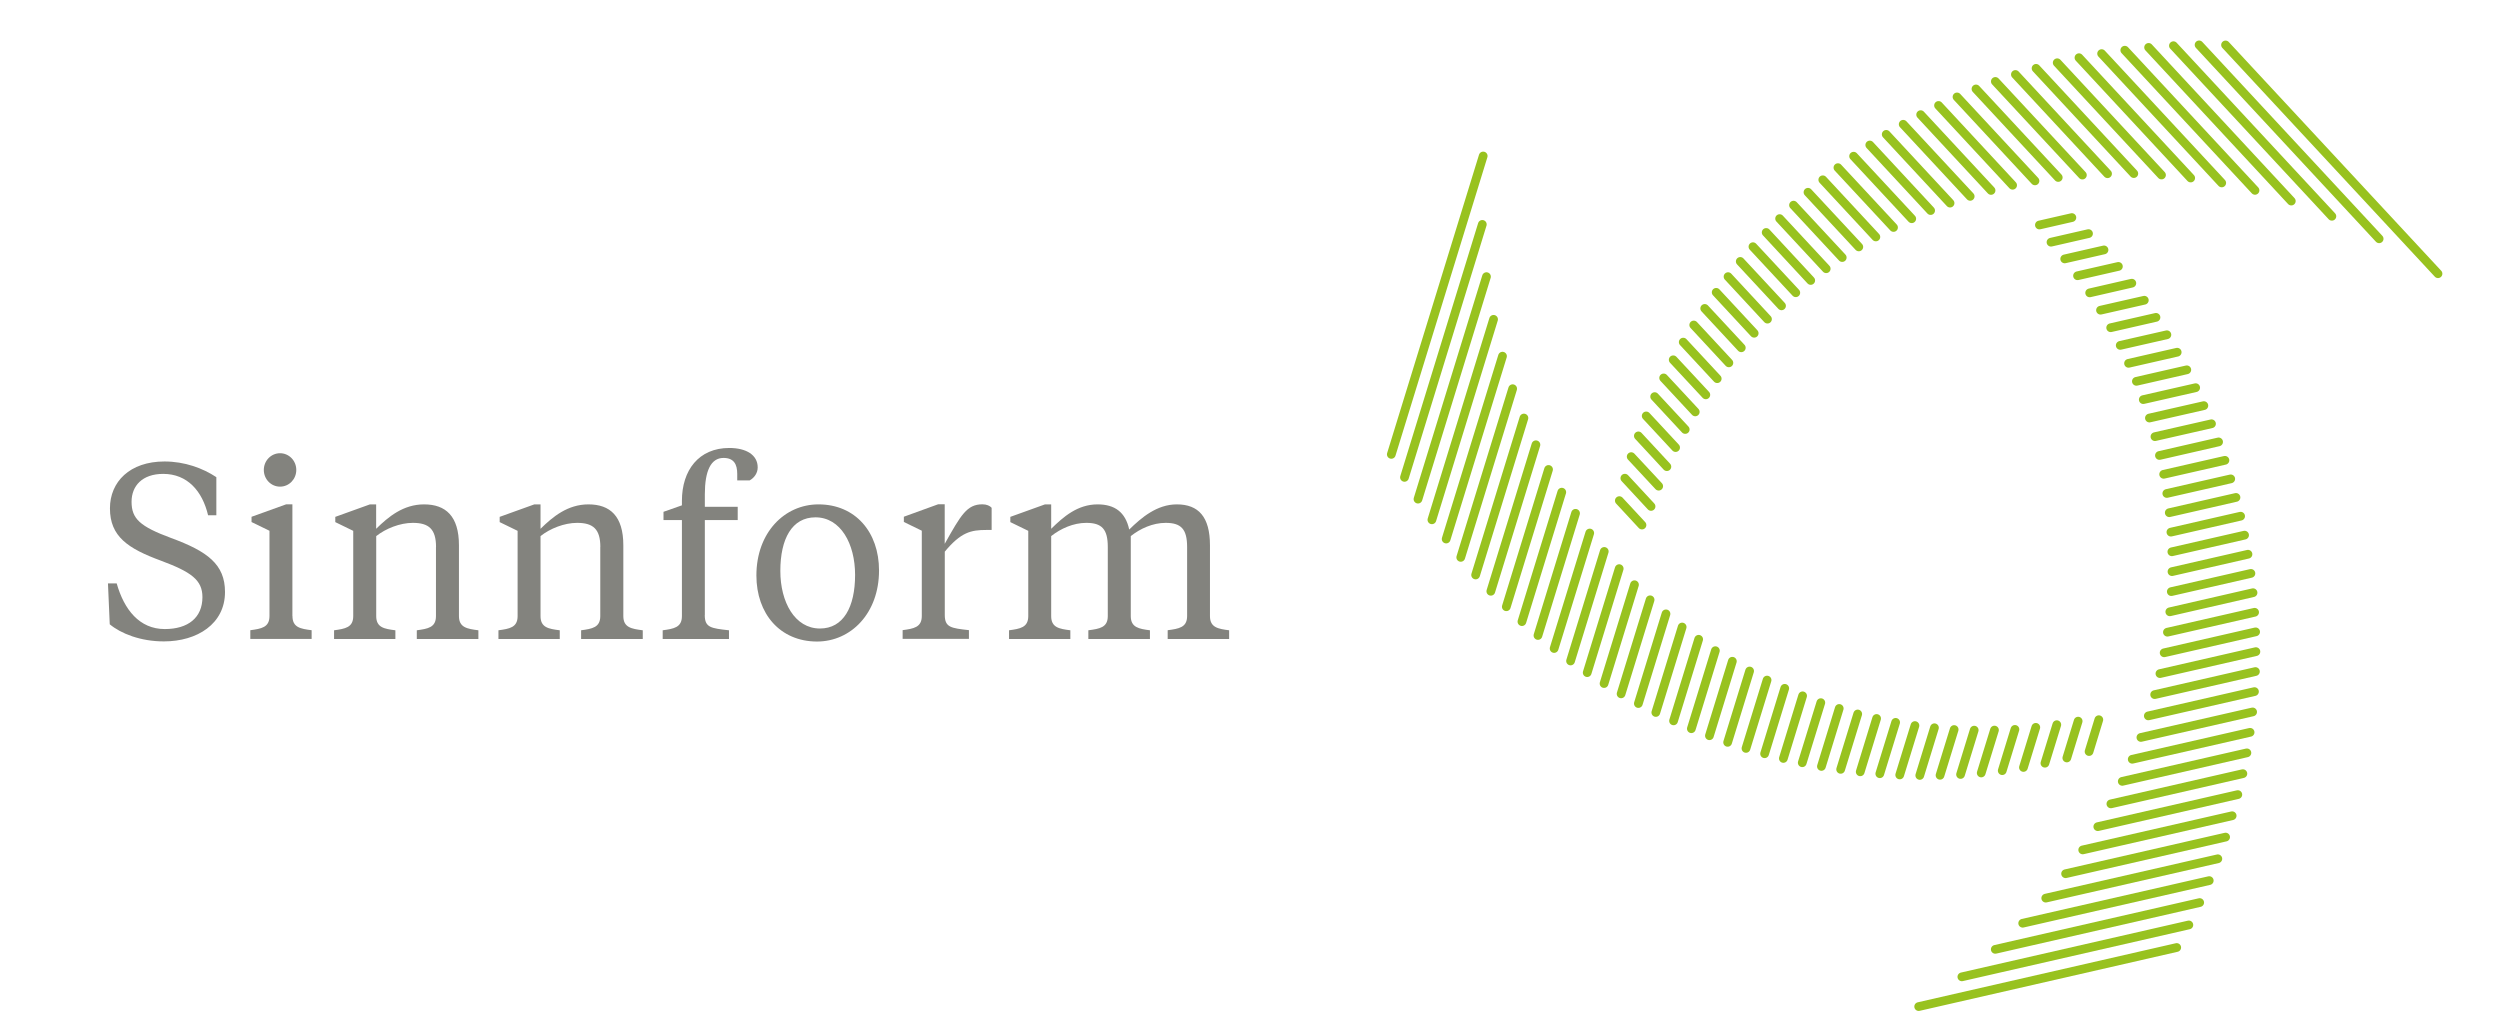 <?xml version="1.0" encoding="utf-8"?>
<!-- Generator: Adobe Illustrator 25.2.0, SVG Export Plug-In . SVG Version: 6.00 Build 0)  -->
<svg version="1.0" xmlns="http://www.w3.org/2000/svg" xmlns:xlink="http://www.w3.org/1999/xlink" x="0px" y="0px"
	 width="366.54px" height="148.94px" viewBox="0 0 366.54 148.94" style="enable-background:new 0 0 366.54 148.94;"
	 xml:space="preserve">
<g id="Ebene_1">
</g>
<g id="Ebene_2">
	
		<line style="fill:none;stroke:#98C21F;stroke-width:1.281;stroke-linecap:round;stroke-linejoin:round;" x1="237.42" y1="73.4" x2="240.74" y2="76.98"/>
	
		<line style="fill:none;stroke:#98C21F;stroke-width:1.281;stroke-linecap:round;stroke-linejoin:round;" x1="238.23" y1="70.11" x2="242.07" y2="74.25"/>
	
		<line style="fill:none;stroke:#98C21F;stroke-width:1.281;stroke-linecap:round;stroke-linejoin:round;" x1="239.16" y1="66.95" x2="243.19" y2="71.28"/>
	
		<line style="fill:none;stroke:#98C21F;stroke-width:1.281;stroke-linecap:round;stroke-linejoin:round;" x1="240.21" y1="63.91" x2="244.39" y2="68.42"/>
	
		<line style="fill:none;stroke:#98C21F;stroke-width:1.281;stroke-linecap:round;stroke-linejoin:round;" x1="241.36" y1="60.98" x2="245.67" y2="65.62"/>
	
		<line style="fill:none;stroke:#98C21F;stroke-width:1.281;stroke-linecap:round;stroke-linejoin:round;" x1="242.6" y1="58.15" x2="247.08" y2="62.97"/>
	
		<line style="fill:none;stroke:#98C21F;stroke-width:1.281;stroke-linecap:round;stroke-linejoin:round;" x1="243.92" y1="55.41" x2="248.55" y2="60.39"/>
	
		<line style="fill:none;stroke:#98C21F;stroke-width:1.281;stroke-linecap:round;stroke-linejoin:round;" x1="245.32" y1="52.75" x2="250.1" y2="57.89"/>
	
		<line style="fill:none;stroke:#98C21F;stroke-width:1.281;stroke-linecap:round;stroke-linejoin:round;" x1="246.79" y1="50.16" x2="251.77" y2="55.52"/>
	
		<line style="fill:none;stroke:#98C21F;stroke-width:1.281;stroke-linecap:round;stroke-linejoin:round;" x1="248.33" y1="47.65" x2="253.48" y2="53.2"/>
	
		<line style="fill:none;stroke:#98C21F;stroke-width:1.281;stroke-linecap:round;stroke-linejoin:round;" x1="249.94" y1="45.22" x2="255.3" y2="50.99"/>
	
		<line style="fill:none;stroke:#98C21F;stroke-width:1.281;stroke-linecap:round;stroke-linejoin:round;" x1="251.62" y1="42.86" x2="257.19" y2="48.86"/>
	
		<line style="fill:none;stroke:#98C21F;stroke-width:1.281;stroke-linecap:round;stroke-linejoin:round;" x1="253.36" y1="40.56" x2="259.14" y2="46.79"/>
	
		<line style="fill:none;stroke:#98C21F;stroke-width:1.281;stroke-linecap:round;stroke-linejoin:round;" x1="255.15" y1="38.33" x2="261.2" y2="44.84"/>
	
		<line style="fill:none;stroke:#98C21F;stroke-width:1.281;stroke-linecap:round;stroke-linejoin:round;" x1="257.01" y1="36.17" x2="263.29" y2="42.92"/>
	
		<line style="fill:none;stroke:#98C21F;stroke-width:1.281;stroke-linecap:round;stroke-linejoin:round;" x1="258.95" y1="34.08" x2="265.48" y2="41.12"/>
	
		<line style="fill:none;stroke:#98C21F;stroke-width:1.281;stroke-linecap:round;stroke-linejoin:round;" x1="260.92" y1="32.05" x2="267.75" y2="39.4"/>
	
		<line style="fill:none;stroke:#98C21F;stroke-width:1.281;stroke-linecap:round;stroke-linejoin:round;" x1="262.96" y1="30.08" x2="270.1" y2="37.76"/>
	
		<line style="fill:none;stroke:#98C21F;stroke-width:1.281;stroke-linecap:round;stroke-linejoin:round;" x1="265.08" y1="28.19" x2="272.53" y2="36.2"/>
	
		<line style="fill:none;stroke:#98C21F;stroke-width:1.281;stroke-linecap:round;stroke-linejoin:round;" x1="267.25" y1="26.36" x2="275.03" y2="34.74"/>
	
		<line style="fill:none;stroke:#98C21F;stroke-width:1.281;stroke-linecap:round;stroke-linejoin:round;" x1="269.47" y1="24.58" x2="277.62" y2="33.35"/>
	
		<line style="fill:none;stroke:#98C21F;stroke-width:1.281;stroke-linecap:round;stroke-linejoin:round;" x1="271.77" y1="22.9" x2="280.29" y2="32.07"/>
	
		<line style="fill:none;stroke:#98C21F;stroke-width:1.281;stroke-linecap:round;stroke-linejoin:round;" x1="274.14" y1="21.26" x2="283.06" y2="30.87"/>
	
		<line style="fill:none;stroke:#98C21F;stroke-width:1.281;stroke-linecap:round;stroke-linejoin:round;" x1="276.55" y1="19.7" x2="285.91" y2="29.78"/>
	
		<line style="fill:none;stroke:#98C21F;stroke-width:1.281;stroke-linecap:round;stroke-linejoin:round;" x1="279.04" y1="18.22" x2="288.86" y2="28.79"/>
	
		<line style="fill:none;stroke:#98C21F;stroke-width:1.281;stroke-linecap:round;stroke-linejoin:round;" x1="281.6" y1="16.81" x2="291.92" y2="27.92"/>
	
		<line style="fill:none;stroke:#98C21F;stroke-width:1.281;stroke-linecap:round;stroke-linejoin:round;" x1="284.22" y1="15.46" x2="295.08" y2="27.16"/>
	
		<line style="fill:none;stroke:#98C21F;stroke-width:1.281;stroke-linecap:round;stroke-linejoin:round;" x1="286.93" y1="14.21" x2="298.36" y2="26.52"/>
	
		<line style="fill:none;stroke:#98C21F;stroke-width:1.281;stroke-linecap:round;stroke-linejoin:round;" x1="289.71" y1="13.04" x2="301.77" y2="26.02"/>
	
		<line style="fill:none;stroke:#98C21F;stroke-width:1.281;stroke-linecap:round;stroke-linejoin:round;" x1="292.55" y1="11.94" x2="305.31" y2="25.67"/>
	
		<line style="fill:none;stroke:#98C21F;stroke-width:1.281;stroke-linecap:round;stroke-linejoin:round;" x1="295.49" y1="10.92" x2="309" y2="25.47"/>
	
		<line style="fill:none;stroke:#98C21F;stroke-width:1.281;stroke-linecap:round;stroke-linejoin:round;" x1="298.52" y1="10.02" x2="312.85" y2="25.45"/>
	
		<line style="fill:none;stroke:#98C21F;stroke-width:1.281;stroke-linecap:round;stroke-linejoin:round;" x1="301.62" y1="9.2" x2="316.91" y2="25.66"/>
	
		<line style="fill:none;stroke:#98C21F;stroke-width:1.281;stroke-linecap:round;stroke-linejoin:round;" x1="304.81" y1="8.46" x2="321.19" y2="26.1"/>
	
		<line style="fill:none;stroke:#98C21F;stroke-width:1.281;stroke-linecap:round;stroke-linejoin:round;" x1="308.13" y1="7.86" x2="325.74" y2="26.82"/>
	
		<line style="fill:none;stroke:#98C21F;stroke-width:1.281;stroke-linecap:round;stroke-linejoin:round;" x1="311.53" y1="7.36" x2="330.62" y2="27.91"/>
	
		<line style="fill:none;stroke:#98C21F;stroke-width:1.281;stroke-linecap:round;stroke-linejoin:round;" x1="315.02" y1="6.95" x2="335.94" y2="29.48"/>
	
		<line style="fill:none;stroke:#98C21F;stroke-width:1.281;stroke-linecap:round;stroke-linejoin:round;" x1="318.66" y1="6.7" x2="341.89" y2="31.71"/>
	
		<line style="fill:none;stroke:#98C21F;stroke-width:1.281;stroke-linecap:round;stroke-linejoin:round;" x1="322.42" y1="6.58" x2="348.82" y2="35.01"/>
	
		<line style="fill:none;stroke:#98C21F;stroke-width:1.281;stroke-linecap:round;stroke-linejoin:round;" x1="326.3" y1="6.59" x2="357.45" y2="40.13"/>
	<g>
		
			<line style="fill:none;stroke:#98C21F;stroke-width:1.281;stroke-linecap:round;stroke-linejoin:round;" x1="306.29" y1="110.19" x2="307.72" y2="105.52"/>
		
			<line style="fill:none;stroke:#98C21F;stroke-width:1.281;stroke-linecap:round;stroke-linejoin:round;" x1="303.03" y1="111.13" x2="304.69" y2="105.73"/>
		
			<line style="fill:none;stroke:#98C21F;stroke-width:1.281;stroke-linecap:round;stroke-linejoin:round;" x1="299.82" y1="111.9" x2="301.56" y2="106.25"/>
		
			<line style="fill:none;stroke:#98C21F;stroke-width:1.281;stroke-linecap:round;stroke-linejoin:round;" x1="296.67" y1="112.52" x2="298.48" y2="106.64"/>
		
			<line style="fill:none;stroke:#98C21F;stroke-width:1.281;stroke-linecap:round;stroke-linejoin:round;" x1="293.56" y1="112.99" x2="295.42" y2="106.94"/>
		
			<line style="fill:none;stroke:#98C21F;stroke-width:1.281;stroke-linecap:round;stroke-linejoin:round;" x1="290.48" y1="113.33" x2="292.42" y2="107.04"/>
		
			<line style="fill:none;stroke:#98C21F;stroke-width:1.281;stroke-linecap:round;stroke-linejoin:round;" x1="287.45" y1="113.55" x2="289.45" y2="107.05"/>
		
			<line style="fill:none;stroke:#98C21F;stroke-width:1.281;stroke-linecap:round;stroke-linejoin:round;" x1="284.44" y1="113.67" x2="286.51" y2="106.96"/>
		
			<line style="fill:none;stroke:#98C21F;stroke-width:1.281;stroke-linecap:round;stroke-linejoin:round;" x1="281.47" y1="113.69" x2="283.62" y2="106.7"/>
		
			<line style="fill:none;stroke:#98C21F;stroke-width:1.281;stroke-linecap:round;stroke-linejoin:round;" x1="278.53" y1="113.62" x2="280.76" y2="106.38"/>
		
			<line style="fill:none;stroke:#98C21F;stroke-width:1.281;stroke-linecap:round;stroke-linejoin:round;" x1="275.61" y1="113.44" x2="277.93" y2="105.91"/>
		
			<line style="fill:none;stroke:#98C21F;stroke-width:1.281;stroke-linecap:round;stroke-linejoin:round;" x1="272.74" y1="113.16" x2="275.14" y2="105.34"/>
		
			<line style="fill:none;stroke:#98C21F;stroke-width:1.281;stroke-linecap:round;stroke-linejoin:round;" x1="269.87" y1="112.8" x2="272.37" y2="104.68"/>
		
			<line style="fill:none;stroke:#98C21F;stroke-width:1.281;stroke-linecap:round;stroke-linejoin:round;" x1="267.05" y1="112.37" x2="269.66" y2="103.87"/>
		
			<line style="fill:none;stroke:#98C21F;stroke-width:1.281;stroke-linecap:round;stroke-linejoin:round;" x1="264.24" y1="111.83" x2="266.96" y2="103.02"/>
		
			<line style="fill:none;stroke:#98C21F;stroke-width:1.281;stroke-linecap:round;stroke-linejoin:round;" x1="261.47" y1="111.2" x2="264.29" y2="102.02"/>
		
			<line style="fill:none;stroke:#98C21F;stroke-width:1.281;stroke-linecap:round;stroke-linejoin:round;" x1="258.72" y1="110.51" x2="261.67" y2="100.92"/>
		
			<line style="fill:none;stroke:#98C21F;stroke-width:1.281;stroke-linecap:round;stroke-linejoin:round;" x1="255.99" y1="109.73" x2="259.08" y2="99.71"/>
		
			<line style="fill:none;stroke:#98C21F;stroke-width:1.281;stroke-linecap:round;stroke-linejoin:round;" x1="253.3" y1="108.84" x2="256.52" y2="98.38"/>
		
			<line style="fill:none;stroke:#98C21F;stroke-width:1.281;stroke-linecap:round;stroke-linejoin:round;" x1="250.63" y1="107.87" x2="253.99" y2="96.95"/>
		
			<line style="fill:none;stroke:#98C21F;stroke-width:1.281;stroke-linecap:round;stroke-linejoin:round;" x1="247.98" y1="106.84" x2="251.5" y2="95.4"/>
		
			<line style="fill:none;stroke:#98C21F;stroke-width:1.281;stroke-linecap:round;stroke-linejoin:round;" x1="245.37" y1="105.69" x2="249.05" y2="93.73"/>
		
			<line style="fill:none;stroke:#98C21F;stroke-width:1.281;stroke-linecap:round;stroke-linejoin:round;" x1="242.77" y1="104.46" x2="246.63" y2="91.93"/>
		
			<line style="fill:none;stroke:#98C21F;stroke-width:1.281;stroke-linecap:round;stroke-linejoin:round;" x1="240.21" y1="103.15" x2="244.26" y2="90"/>
		
			<line style="fill:none;stroke:#98C21F;stroke-width:1.281;stroke-linecap:round;stroke-linejoin:round;" x1="237.68" y1="101.73" x2="241.93" y2="87.94"/>
		
			<line style="fill:none;stroke:#98C21F;stroke-width:1.281;stroke-linecap:round;stroke-linejoin:round;" x1="235.18" y1="100.22" x2="239.64" y2="85.73"/>
		
			<line style="fill:none;stroke:#98C21F;stroke-width:1.281;stroke-linecap:round;stroke-linejoin:round;" x1="232.71" y1="98.62" x2="237.4" y2="83.37"/>
		
			<line style="fill:none;stroke:#98C21F;stroke-width:1.281;stroke-linecap:round;stroke-linejoin:round;" x1="230.27" y1="96.91" x2="235.21" y2="80.85"/>
		
			<line style="fill:none;stroke:#98C21F;stroke-width:1.281;stroke-linecap:round;stroke-linejoin:round;" x1="227.86" y1="95.08" x2="233.08" y2="78.15"/>
		
			<line style="fill:none;stroke:#98C21F;stroke-width:1.281;stroke-linecap:round;stroke-linejoin:round;" x1="225.49" y1="93.17" x2="231" y2="75.26"/>
		
			<line style="fill:none;stroke:#98C21F;stroke-width:1.281;stroke-linecap:round;stroke-linejoin:round;" x1="223.14" y1="91.14" x2="228.98" y2="72.16"/>
		
			<line style="fill:none;stroke:#98C21F;stroke-width:1.281;stroke-linecap:round;stroke-linejoin:round;" x1="220.85" y1="88.96" x2="227.04" y2="68.83"/>
		
			<line style="fill:none;stroke:#98C21F;stroke-width:1.281;stroke-linecap:round;stroke-linejoin:round;" x1="218.58" y1="86.69" x2="225.19" y2="65.21"/>
		
			<line style="fill:none;stroke:#98C21F;stroke-width:1.281;stroke-linecap:round;stroke-linejoin:round;" x1="216.35" y1="84.3" x2="223.43" y2="61.29"/>
		
			<line style="fill:none;stroke:#98C21F;stroke-width:1.281;stroke-linecap:round;stroke-linejoin:round;" x1="214.17" y1="81.72" x2="221.78" y2="56.99"/>
		
			<line style="fill:none;stroke:#98C21F;stroke-width:1.281;stroke-linecap:round;stroke-linejoin:round;" x1="212.03" y1="79.03" x2="220.29" y2="52.22"/>
		
			<line style="fill:none;stroke:#98C21F;stroke-width:1.281;stroke-linecap:round;stroke-linejoin:round;" x1="209.94" y1="76.21" x2="218.98" y2="46.82"/>
		
			<line style="fill:none;stroke:#98C21F;stroke-width:1.281;stroke-linecap:round;stroke-linejoin:round;" x1="207.9" y1="73.18" x2="217.94" y2="40.56"/>
		
			<line style="fill:none;stroke:#98C21F;stroke-width:1.281;stroke-linecap:round;stroke-linejoin:round;" x1="205.92" y1="69.99" x2="217.33" y2="32.9"/>
		
			<line style="fill:none;stroke:#98C21F;stroke-width:1.281;stroke-linecap:round;stroke-linejoin:round;" x1="203.99" y1="66.62" x2="217.46" y2="22.87"/>
	</g>
	
		<line style="fill:none;stroke:#98C21F;stroke-width:1.281;stroke-linecap:round;stroke-linejoin:round;" x1="303.77" y1="31.9" x2="299.01" y2="32.99"/>
	
		<line style="fill:none;stroke:#98C21F;stroke-width:1.281;stroke-linecap:round;stroke-linejoin:round;" x1="306.21" y1="34.25" x2="300.71" y2="35.51"/>
	
		<line style="fill:none;stroke:#98C21F;stroke-width:1.281;stroke-linecap:round;stroke-linejoin:round;" x1="308.48" y1="36.64" x2="302.72" y2="37.96"/>
	
		<line style="fill:none;stroke:#98C21F;stroke-width:1.281;stroke-linecap:round;stroke-linejoin:round;" x1="310.59" y1="39.06" x2="304.6" y2="40.43"/>
	
		<line style="fill:none;stroke:#98C21F;stroke-width:1.281;stroke-linecap:round;stroke-linejoin:round;" x1="312.56" y1="41.52" x2="306.38" y2="42.94"/>
	
		<line style="fill:none;stroke:#98C21F;stroke-width:1.281;stroke-linecap:round;stroke-linejoin:round;" x1="314.39" y1="44.02" x2="307.97" y2="45.48"/>
	
		<line style="fill:none;stroke:#98C21F;stroke-width:1.281;stroke-linecap:round;stroke-linejoin:round;" x1="316.1" y1="46.53" x2="309.46" y2="48.05"/>
	
		<line style="fill:none;stroke:#98C21F;stroke-width:1.281;stroke-linecap:round;stroke-linejoin:round;" x1="317.7" y1="49.08" x2="310.86" y2="50.64"/>
	
		<line style="fill:none;stroke:#98C21F;stroke-width:1.281;stroke-linecap:round;stroke-linejoin:round;" x1="319.21" y1="51.64" x2="312.08" y2="53.27"/>
	
		<line style="fill:none;stroke:#98C21F;stroke-width:1.281;stroke-linecap:round;stroke-linejoin:round;" x1="320.62" y1="54.22" x2="313.23" y2="55.91"/>
	
		<line style="fill:none;stroke:#98C21F;stroke-width:1.281;stroke-linecap:round;stroke-linejoin:round;" x1="321.92" y1="56.84" x2="314.24" y2="58.59"/>
	
		<line style="fill:none;stroke:#98C21F;stroke-width:1.281;stroke-linecap:round;stroke-linejoin:round;" x1="323.12" y1="59.47" x2="315.14" y2="61.29"/>
	
		<line style="fill:none;stroke:#98C21F;stroke-width:1.281;stroke-linecap:round;stroke-linejoin:round;" x1="324.24" y1="62.13" x2="315.95" y2="64.02"/>
	
		<line style="fill:none;stroke:#98C21F;stroke-width:1.281;stroke-linecap:round;stroke-linejoin:round;" x1="325.28" y1="64.79" x2="316.61" y2="66.78"/>
	
		<line style="fill:none;stroke:#98C21F;stroke-width:1.281;stroke-linecap:round;stroke-linejoin:round;" x1="326.21" y1="67.49" x2="317.23" y2="69.54"/>
	
		<line style="fill:none;stroke:#98C21F;stroke-width:1.281;stroke-linecap:round;stroke-linejoin:round;" x1="327.06" y1="70.21" x2="317.69" y2="72.35"/>
	
		<line style="fill:none;stroke:#98C21F;stroke-width:1.281;stroke-linecap:round;stroke-linejoin:round;" x1="327.83" y1="72.93" x2="318.05" y2="75.17"/>
	
		<line style="fill:none;stroke:#98C21F;stroke-width:1.281;stroke-linecap:round;stroke-linejoin:round;" x1="328.51" y1="75.68" x2="318.29" y2="78.02"/>
	
		<line style="fill:none;stroke:#98C21F;stroke-width:1.281;stroke-linecap:round;stroke-linejoin:round;" x1="329.09" y1="78.46" x2="318.43" y2="80.9"/>
	
		<line style="fill:none;stroke:#98C21F;stroke-width:1.281;stroke-linecap:round;stroke-linejoin:round;" x1="329.59" y1="81.26" x2="318.45" y2="83.81"/>
	
		<line style="fill:none;stroke:#98C21F;stroke-width:1.281;stroke-linecap:round;stroke-linejoin:round;" x1="330.02" y1="84.07" x2="318.35" y2="86.74"/>
	
		<line style="fill:none;stroke:#98C21F;stroke-width:1.281;stroke-linecap:round;stroke-linejoin:round;" x1="330.33" y1="86.9" x2="318.13" y2="89.7"/>
	
		<line style="fill:none;stroke:#98C21F;stroke-width:1.281;stroke-linecap:round;stroke-linejoin:round;" x1="330.56" y1="89.77" x2="317.78" y2="92.69"/>
	
		<line style="fill:none;stroke:#98C21F;stroke-width:1.281;stroke-linecap:round;stroke-linejoin:round;" x1="330.71" y1="92.64" x2="317.3" y2="95.71"/>
	
		<line style="fill:none;stroke:#98C21F;stroke-width:1.281;stroke-linecap:round;stroke-linejoin:round;" x1="330.75" y1="95.54" x2="316.68" y2="98.76"/>
	
		<line style="fill:none;stroke:#98C21F;stroke-width:1.281;stroke-linecap:round;stroke-linejoin:round;" x1="330.68" y1="98.46" x2="315.91" y2="101.84"/>
	
		<line style="fill:none;stroke:#98C21F;stroke-width:1.281;stroke-linecap:round;stroke-linejoin:round;" x1="330.54" y1="101.4" x2="314.98" y2="104.96"/>
	
		<line style="fill:none;stroke:#98C21F;stroke-width:1.281;stroke-linecap:round;stroke-linejoin:round;" x1="330.27" y1="104.38" x2="313.89" y2="108.12"/>
	
		<line style="fill:none;stroke:#98C21F;stroke-width:1.281;stroke-linecap:round;stroke-linejoin:round;" x1="329.9" y1="107.37" x2="312.62" y2="111.32"/>
	
		<line style="fill:none;stroke:#98C21F;stroke-width:1.281;stroke-linecap:round;stroke-linejoin:round;" x1="329.43" y1="110.38" x2="311.16" y2="114.56"/>
	
		<line style="fill:none;stroke:#98C21F;stroke-width:1.281;stroke-linecap:round;stroke-linejoin:round;" x1="328.84" y1="113.43" x2="309.49" y2="117.86"/>
	
		<line style="fill:none;stroke:#98C21F;stroke-width:1.281;stroke-linecap:round;stroke-linejoin:round;" x1="328.1" y1="116.5" x2="307.57" y2="121.2"/>
	
		<line style="fill:none;stroke:#98C21F;stroke-width:1.281;stroke-linecap:round;stroke-linejoin:round;" x1="327.27" y1="119.6" x2="305.36" y2="124.61"/>
	
		<line style="fill:none;stroke:#98C21F;stroke-width:1.281;stroke-linecap:round;stroke-linejoin:round;" x1="326.31" y1="122.73" x2="302.85" y2="128.1"/>
	
		<line style="fill:none;stroke:#98C21F;stroke-width:1.281;stroke-linecap:round;stroke-linejoin:round;" x1="325.17" y1="125.91" x2="299.94" y2="131.68"/>
	
		<line style="fill:none;stroke:#98C21F;stroke-width:1.281;stroke-linecap:round;stroke-linejoin:round;" x1="323.91" y1="129.11" x2="296.56" y2="135.36"/>
	
		<line style="fill:none;stroke:#98C21F;stroke-width:1.281;stroke-linecap:round;stroke-linejoin:round;" x1="322.51" y1="132.33" x2="292.54" y2="139.19"/>
	
		<line style="fill:none;stroke:#98C21F;stroke-width:1.281;stroke-linecap:round;stroke-linejoin:round;" x1="320.92" y1="135.61" x2="287.64" y2="143.22"/>
	
		<line style="fill:none;stroke:#98C21F;stroke-width:1.281;stroke-linecap:round;stroke-linejoin:round;" x1="319.14" y1="138.92" x2="281.31" y2="147.58"/>
	<g>
		<path style="fill:#83837E;" d="M16.09,91.53l-0.26-5.99h1.28c1.09,3.84,3.33,6.69,7.05,6.69c3.43,0,5.52-1.68,5.52-4.68
			c0-2.52-1.65-3.69-6.07-5.34c-4.86-1.79-7.49-3.55-7.49-7.68c0-3.87,2.89-6.87,8-6.87c2.96,0,5.63,0.99,7.6,2.3v5.59h-1.21
			c-0.84-3.55-3.03-6.07-6.58-6.07c-3.07,0-4.64,1.76-4.64,4.09c0,2.49,1.24,3.62,5.77,5.3c5.37,1.97,7.93,3.87,7.93,7.93
			c0,4.68-4.09,7.24-8.95,7.24C20.62,94.05,17.7,92.88,16.09,91.53z"/>
		<path style="fill:#83837E;" d="M42.88,90.32c0,1.68,1.17,1.87,2.81,2.08v1.28H36.7v-1.28c1.61-0.22,2.81-0.4,2.81-2.08v-12.5
			l-2.63-1.28v-0.77l5.08-1.83h0.91V90.32z M38.68,68.9c0-1.35,1.06-2.45,2.38-2.45c1.31,0,2.38,1.09,2.38,2.45
			s-1.06,2.45-2.38,2.45C39.74,71.35,38.68,70.26,38.68,68.9z"/>
		<path style="fill:#83837E;" d="M63.93,80.2c0-2.63-1.06-3.54-3.4-3.54c-1.9,0-3.98,0.84-5.37,1.94v11.73
			c0,1.68,1.17,1.87,2.81,2.08v1.28h-8.99v-1.28c1.61-0.22,2.81-0.4,2.81-2.08v-12.5l-2.63-1.28v-0.77l5.08-1.83h0.91v3.58
			c1.79-1.76,3.98-3.58,7.02-3.58c3.18,0,5.12,1.72,5.12,6v10.38c0,1.68,1.21,1.87,2.85,2.08v1.28h-9.03v-1.28
			c1.61-0.22,2.81-0.4,2.81-2.08V80.2z"/>
		<path style="fill:#83837E;" d="M88.02,80.2c0-2.63-1.06-3.54-3.4-3.54c-1.9,0-3.99,0.84-5.37,1.94v11.73
			c0,1.68,1.17,1.87,2.82,2.08v1.28h-8.99v-1.28c1.61-0.22,2.81-0.4,2.81-2.08v-12.5l-2.63-1.28v-0.77l5.08-1.83h0.91v3.58
			c1.79-1.76,3.98-3.58,7.02-3.58c3.18,0,5.12,1.72,5.12,6v10.38c0,1.68,1.21,1.87,2.85,2.08v1.28H85.2v-1.28
			c1.61-0.22,2.81-0.4,2.81-2.08V80.2z"/>
		<path style="fill:#83837E;" d="M103.33,90.18c0,1.83,0.91,1.94,3.55,2.23v1.28h-9.72v-1.28c1.61-0.22,2.82-0.4,2.82-2.08V76.25
			h-2.7v-1.21l2.7-0.95v-0.66c0-4.5,2.48-7.75,6.94-7.75c2.49,0,4.17,1.02,4.17,2.85c0,0.84-0.51,1.53-1.17,1.9h-1.83v-0.95
			c0-1.39-0.48-2.34-2.01-2.34c-1.86,0-2.74,1.9-2.74,5.34v1.83h4.82v1.94h-4.82V90.18z"/>
		<path style="fill:#83837E;" d="M110.9,84.37c0-6.29,4.13-10.42,9.1-10.42c5.41,0,8.88,4.06,8.88,9.69c0,6.29-4.13,10.42-9.1,10.42
			C114.37,94.05,110.9,89.99,110.9,84.37z M125.37,84.29c0-4.57-2.12-8.44-5.81-8.44c-3.44,0-5.15,3.14-5.15,7.86
			c0,4.57,2.12,8.44,5.81,8.44C123.65,92.15,125.37,89.01,125.37,84.29z"/>
		<path style="fill:#83837E;" d="M138.52,79.72c2.38-4.24,3.25-5.78,5.52-5.78c0.62,0,1.1,0.22,1.35,0.51v3.25h-0.77
			c-2.27,0-3.73,0.33-6.1,3.18v9.28c0,1.83,0.92,1.94,3.54,2.23v1.28h-9.72v-1.28c1.61-0.22,2.81-0.4,2.81-2.08v-12.5l-2.63-1.28
			v-0.77l5.04-1.83h0.95V79.72z"/>
		<path style="fill:#83837E;" d="M171.2,93.68v-1.28c1.65-0.22,2.85-0.4,2.85-2.08V80.2c0-2.63-0.88-3.54-3.14-3.54
			c-1.9,0-3.73,0.84-5.12,1.94v11.73c0,1.68,1.21,1.87,2.81,2.08v1.28h-9.03v-1.28c1.65-0.22,2.85-0.4,2.85-2.08V80.2
			c0-2.63-0.88-3.54-3.15-3.54c-1.9,0-3.76,0.84-5.15,1.94v11.73c0,1.68,1.17,1.87,2.81,2.08v1.28h-8.99v-1.28
			c1.61-0.22,2.82-0.4,2.82-2.08v-12.5l-2.63-1.28v-0.77l5.08-1.83h0.91v3.58c1.79-1.76,3.87-3.58,6.8-3.58
			c2.52,0,4.09,1.14,4.64,3.69c1.79-1.75,4.06-3.69,6.98-3.69c3.18,0,4.86,1.83,4.86,6v10.38c0,1.68,1.2,1.87,2.81,2.08v1.28H171.2z
			"/>
	</g>
	<g>
	</g>
	<g>
	</g>
	<g>
	</g>
	<g>
	</g>
	<g>
	</g>
	<g>
	</g>
</g>
</svg>
